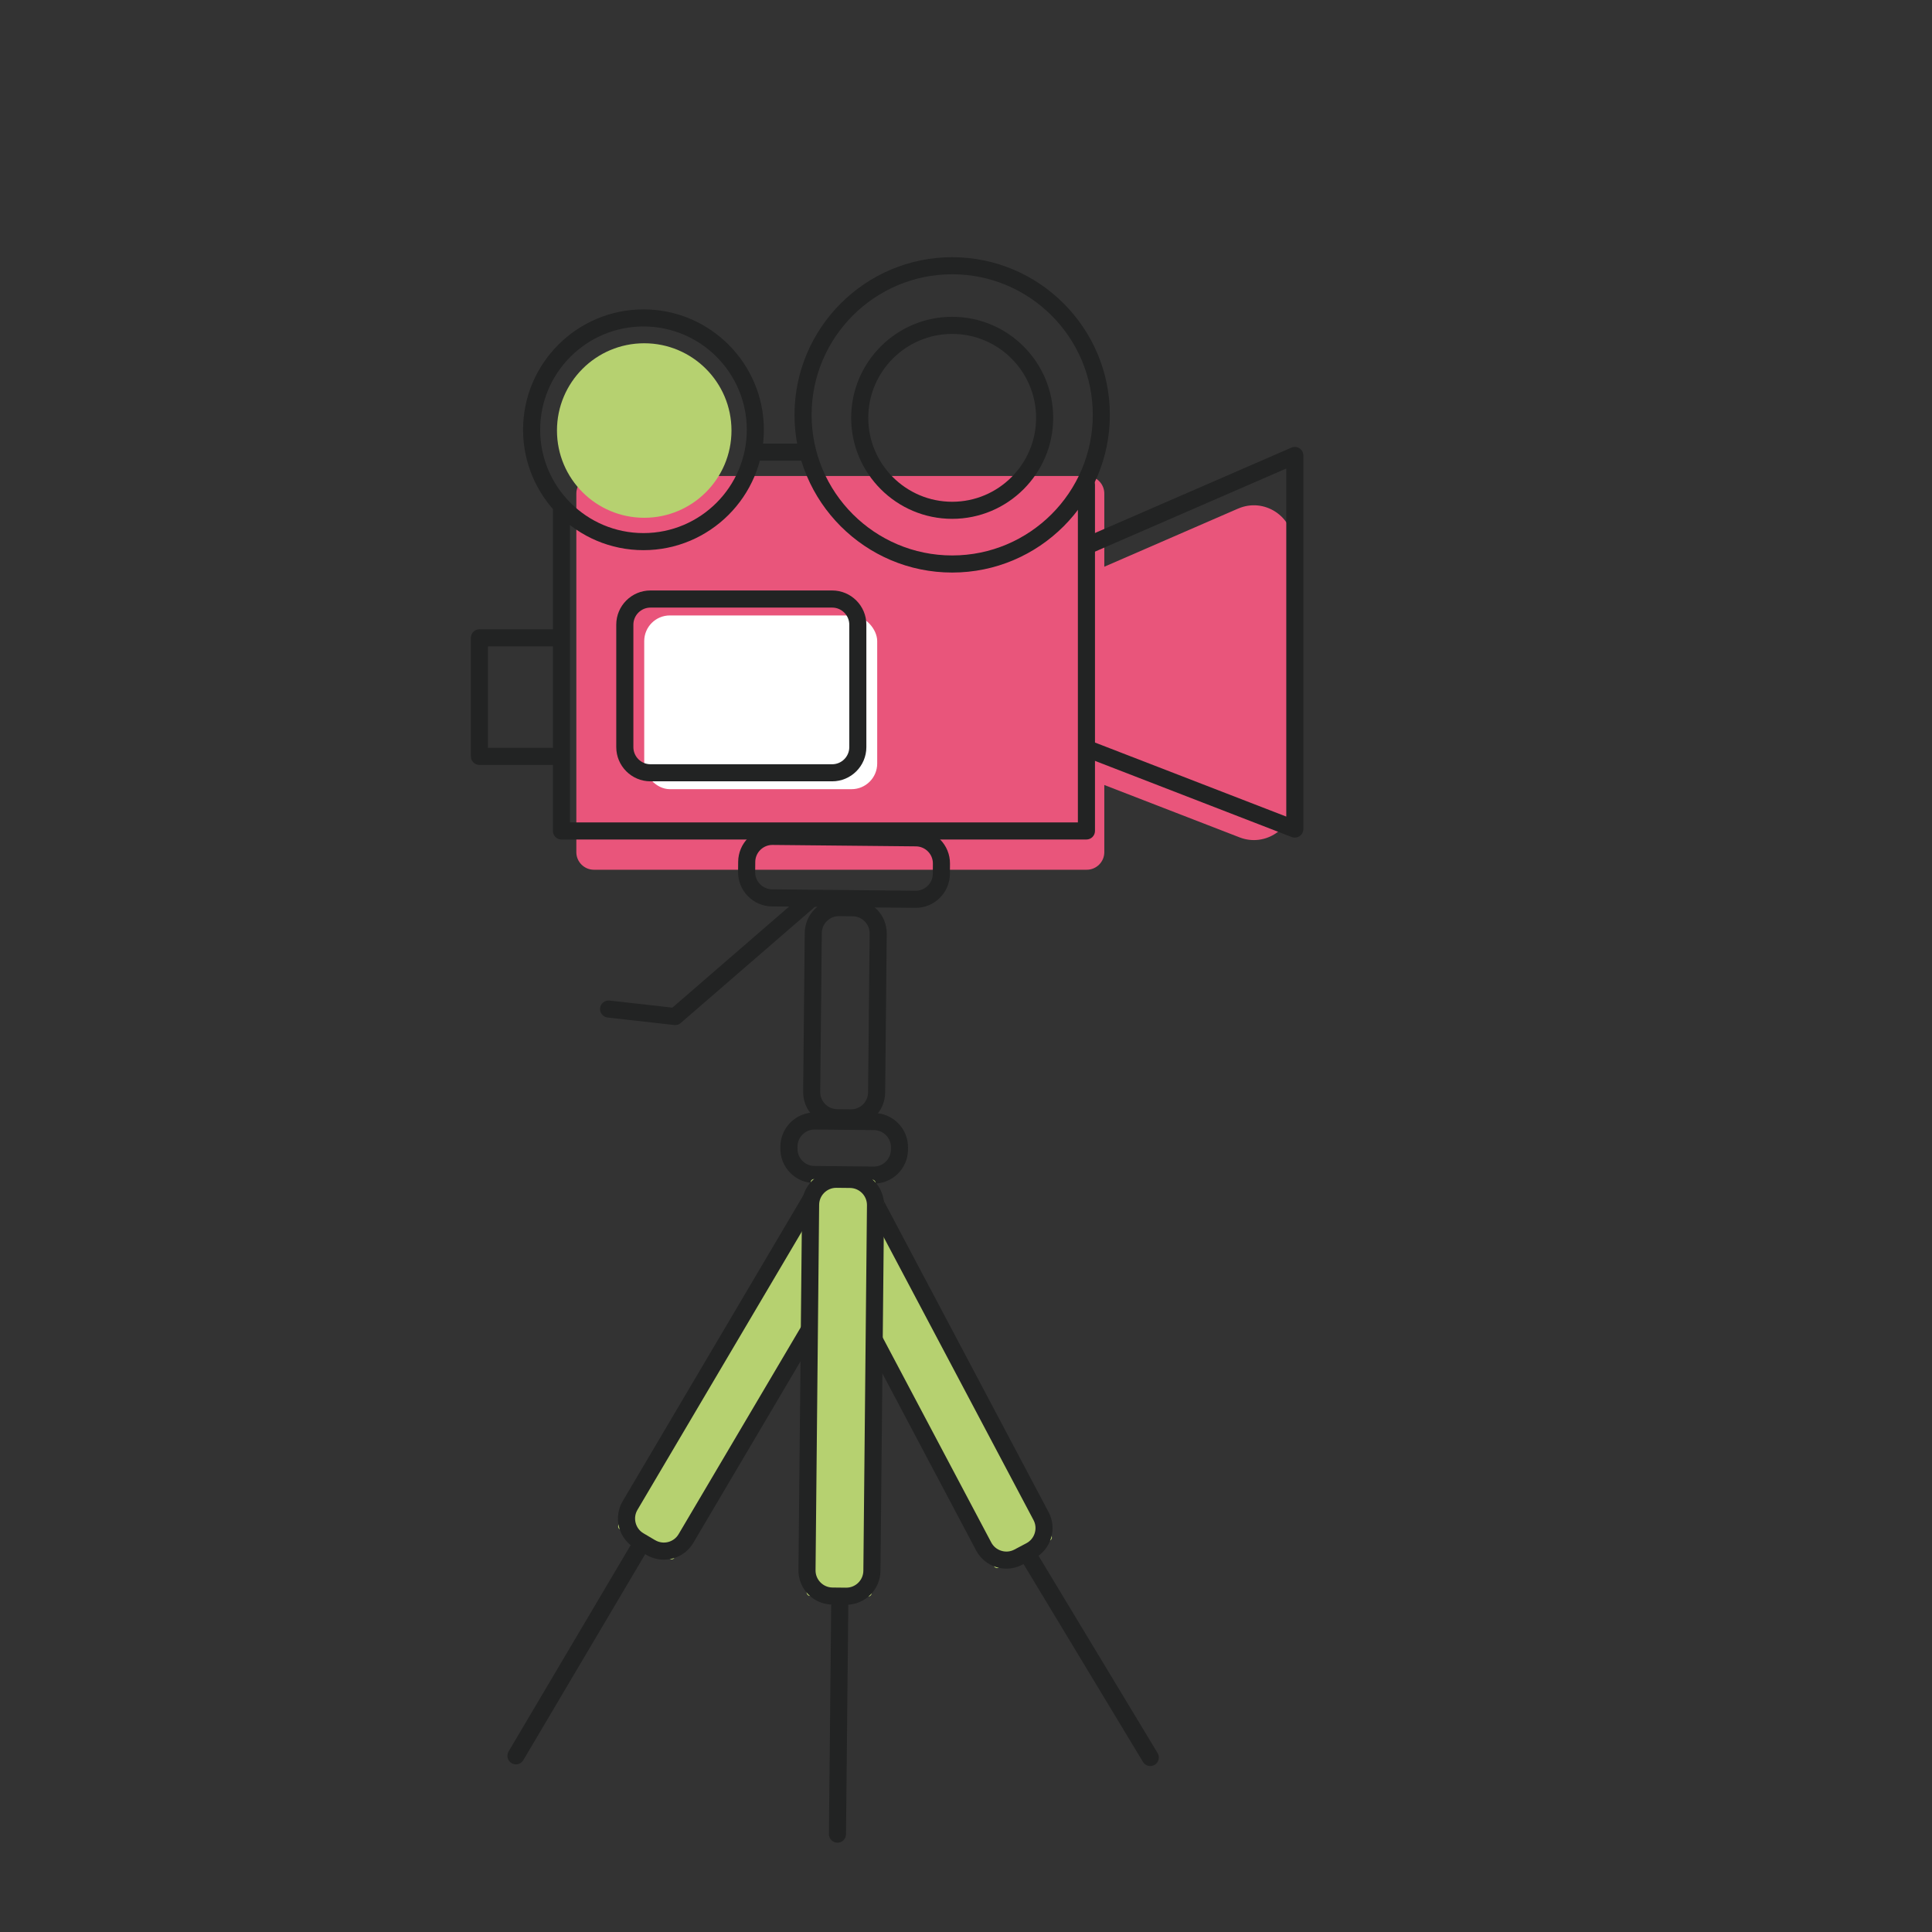 <?xml version="1.0" encoding="UTF-8"?><svg id="Capa_1" xmlns="http://www.w3.org/2000/svg" viewBox="0 0 800 800"><rect x="0" y="0" width="800" height="800" fill="#333333" stroke="none"/><defs><style>.cls-1{fill:#e9557b;}.cls-2{fill:#fff;}.cls-3{fill:#222323;}.cls-4{fill:#b6d170;}</style></defs><path class="cls-1" d="M512.68,210.59l-55.41,24.08v-30.31c0-3.99-3.27-7.26-7.26-7.26h-204.1c-3.99,0-7.26,3.27-7.26,7.26v148.52c0,3.99,3.27,7.26,7.26,7.26h204.1c3.99,0,7.26-3.27,7.26-7.26v-27.83l56.02,21.69c10.71,4.15,22.25-3.76,22.25-15.24v-105.91c0-11.77-12.07-19.68-22.86-14.99Z"/><path class="cls-3" d="M266.45,227.81c-27.49,0-49.86-22.36-49.86-49.85s22.36-49.85,49.86-49.85,49.85,22.36,49.85,49.85-22.36,49.85-49.85,49.85ZM266.45,135.18c-23.59,0-42.78,19.19-42.78,42.78s19.19,42.78,42.78,42.78,42.78-19.19,42.78-42.78-19.19-42.78-42.78-42.78Z"/><path class="cls-3" d="M394.28,214.84c-23.06,0-41.83-18.76-41.83-41.83s18.76-41.83,41.83-41.83,41.83,18.76,41.83,41.83-18.76,41.83-41.83,41.83ZM394.28,138.27c-19.16,0-34.75,15.59-34.75,34.75s15.59,34.75,34.75,34.75,34.75-15.59,34.75-34.75-15.59-34.75-34.75-34.75Z"/><path class="cls-3" d="M394.28,237.08c-36,0-65.29-29.29-65.29-65.29s29.29-65.29,65.29-65.29,65.29,29.29,65.29,65.29-29.29,65.29-65.29,65.29ZM394.28,113.57c-32.1,0-58.21,26.12-58.21,58.22s26.12,58.21,58.21,58.21,58.22-26.12,58.22-58.21-26.12-58.22-58.22-58.22Z"/><path class="cls-3" d="M449.86,347.62h-217.37c-1.95,0-3.54-1.58-3.54-3.54v-133.28c0-1.95,1.58-3.54,3.54-3.54s3.54,1.58,3.54,3.54v129.74h210.3v-139.88c0-1.95,1.58-3.54,3.54-3.54s3.54,1.58,3.54,3.54v143.42c0,1.95-1.58,3.54-3.54,3.54Z"/><path class="cls-3" d="M334.23,190.76h-20.84c-1.95,0-3.54-1.58-3.54-3.54s1.58-3.54,3.54-3.54h20.84c1.95,0,3.54,1.58,3.54,3.54s-1.58,3.54-3.54,3.54Z"/><path class="cls-3" d="M536.16,346.84c-.43,0-.86-.08-1.28-.24l-86.15-33.35c-1.82-.71-2.73-2.76-2.02-4.58.71-1.82,2.76-2.73,4.58-2.02l81.33,31.48v-144.13l-80.31,34.9c-1.8.78-3.88-.04-4.66-1.84-.78-1.79.04-3.88,1.84-4.66l85.26-37.05c1.09-.47,2.35-.37,3.35.29,1,.65,1.6,1.77,1.6,2.96v154.69c0,1.17-.58,2.26-1.54,2.92-.6.41-1.3.62-2,.62Z"/><path class="cls-3" d="M231.91,316.74h-33.39c-1.95,0-3.54-1.58-3.54-3.54v-49.09c0-1.95,1.58-3.54,3.54-3.54h32.42c1.95,0,3.54,1.58,3.54,3.54s-1.58,3.54-3.54,3.54h-28.88v42.02h29.85c1.95,0,3.54,1.58,3.54,3.54s-1.58,3.54-3.54,3.54Z"/><rect class="cls-2" x="266.76" y="254.84" width="96.47" height="71.94" rx="10.62" ry="10.62"/><path class="cls-3" d="M344.58,323.53h-75.24c-7.81,0-14.16-6.35-14.16-14.16v-50.71c0-7.81,6.35-14.16,14.16-14.16h75.24c7.81,0,14.16,6.35,14.16,14.16v50.71c0,7.81-6.35,14.16-14.16,14.16ZM269.35,251.59c-3.9,0-7.08,3.18-7.08,7.08v50.71c0,3.9,3.18,7.08,7.08,7.08h75.24c3.9,0,7.08-3.18,7.08-7.08v-50.71c0-3.9-3.18-7.08-7.08-7.08h-75.24Z"/><circle class="cls-4" cx="266.76" cy="178.27" r="36.13"/><path class="cls-3" d="M352.38,466.44s-.09,0-.14,0h0l-5.65-.06c-3.77-.04-7.31-1.55-9.96-4.25-2.65-2.71-4.09-6.27-4.06-10.04l.65-65.79c.04-3.77,1.55-7.31,4.25-9.96,2.71-2.65,6.31-4.09,10.04-4.06l5.65.06c3.77.04,7.31,1.55,9.96,4.25,2.65,2.71,4.09,6.27,4.06,10.04l-.65,65.79c-.08,7.76-6.41,14.02-14.15,14.02ZM352.3,459.36s.05,0,.07,0c3.87,0,7.04-3.13,7.08-7.01l.65-65.79c.02-1.88-.7-3.66-2.03-5.02-1.33-1.36-3.1-2.11-4.98-2.13l-5.65-.06c-1.87-.03-3.66.7-5.02,2.03-1.36,1.33-2.11,3.1-2.13,4.97l-.65,65.79c-.02,1.88.7,3.66,2.03,5.02,1.33,1.36,3.1,2.11,4.97,2.13l5.65.06Z"/><rect class="cls-4" x="370.35" y="480.9" width="26.88" height="172.59" rx="1.3" ry="1.3" transform="translate(-220.82 245.56) rotate(-27.9)"/><path class="cls-3" d="M416.75,649.55c-1.4,0-2.82-.21-4.2-.64-3.62-1.11-6.59-3.56-8.35-6.89l-70.84-133.76c-3.65-6.9-1.01-15.48,5.88-19.13l4.99-2.64c6.9-3.65,15.48-1.01,19.13,5.88l70.84,133.76c1.76,3.33,2.12,7.16,1.01,10.78-1.11,3.62-3.56,6.59-6.89,8.35h0l-4.99,2.64c-2.06,1.09-4.31,1.64-6.58,1.64ZM350.85,491.92c-1.12,0-2.25.26-3.3.82l-4.99,2.64c-3.45,1.83-4.77,6.12-2.94,9.57l70.84,133.76c.88,1.66,2.36,2.88,4.18,3.44,1.81.56,3.73.38,5.39-.5l4.99-2.64c1.66-.88,2.88-2.36,3.44-4.18.56-1.81.38-3.73-.5-5.39l-70.84-133.76c-1.27-2.4-3.73-3.76-6.27-3.76ZM426.67,642.14h0,0Z"/><rect class="cls-4" x="297.51" y="478.77" width="26.88" height="172.59" rx="1.3" ry="1.3" transform="translate(330.55 -79.61) rotate(30.57)"/><path class="cls-3" d="M274.87,645.82c-2.45,0-4.92-.63-7.18-1.96h0l-4.86-2.87c-3.25-1.92-5.55-4.99-6.5-8.66-.94-3.67-.41-7.48,1.51-10.72l76.97-130.33c3.97-6.72,12.67-8.96,19.39-4.99l4.86,2.87c3.25,1.92,5.55,4.99,6.5,8.66.94,3.67.41,7.48-1.51,10.72l-76.97,130.33c-2.64,4.47-7.37,6.95-12.21,6.95ZM271.3,637.76c3.36,1.98,7.71.87,9.69-2.49l76.97-130.33c.96-1.62,1.22-3.52.75-5.36-.47-1.84-1.63-3.38-3.24-4.33l-4.86-2.87c-3.36-1.98-7.71-.86-9.69,2.5l-76.97,130.33c-.96,1.62-1.22,3.52-.75,5.36.47,1.84,1.63,3.38,3.24,4.33l4.86,2.87Z"/><path class="cls-3" d="M361.83,490.12s-.09,0-.14,0h0l-24.53-.24c-3.77-.04-7.31-1.55-9.96-4.25-2.65-2.71-4.09-6.27-4.06-10.04v-.93c.09-7.81,6.5-14.07,14.3-14.02l24.53.24c7.81.08,14.09,6.49,14.02,14.29v.93c-.09,7.76-6.42,14.01-14.16,14.01ZM361.76,483.04s.05,0,.07,0c3.87,0,7.04-3.13,7.08-7.01v-.93c.05-3.9-3.1-7.11-7-7.15l-24.53-.24s-.05,0-.07,0c-3.87,0-7.04,3.13-7.08,7.01v.93c-.03,1.88.69,3.66,2.02,5.02,1.33,1.36,3.1,2.11,4.97,2.13l24.53.24Z"/><path class="cls-3" d="M379.18,375.92s-.1,0-.14,0l-59.4-.59c-7.81-.08-14.09-6.49-14.02-14.29l.04-4.23c.04-3.77,1.55-7.31,4.25-9.96,2.71-2.65,6.29-4.09,10.04-4.06l59.4.59c7.81.08,14.09,6.49,14.02,14.29l-.04,4.23c-.04,3.77-1.55,7.31-4.25,9.96-2.67,2.62-6.18,4.06-9.9,4.06ZM319.82,349.87c-1.85,0-3.61.72-4.95,2.03-1.36,1.33-2.11,3.1-2.13,4.97l-.04,4.23c-.04,3.9,3.11,7.11,7.01,7.15l59.4.59h0s.05,0,.07,0c1.85,0,3.61-.72,4.94-2.03,1.36-1.33,2.11-3.1,2.13-4.97l.04-4.23c.04-3.9-3.11-7.11-7.01-7.15l-59.4-.59s-.05,0-.07,0Z"/><path class="cls-3" d="M279.57,424.46c-.13,0-.26,0-.4-.02l-27.56-3.1c-1.94-.22-3.34-1.97-3.12-3.91.22-1.94,1.97-3.34,3.91-3.12l26.02,2.93,53.77-46.55c1.48-1.28,3.71-1.12,4.99.36,1.28,1.48,1.12,3.71-.36,4.99l-54.94,47.56c-.65.56-1.47.86-2.32.86Z"/><rect class="cls-4" x="334.91" y="488.33" width="26.88" height="172.59" rx="1.3" ry="1.3" transform="translate(5.68 -3.41) rotate(.57)"/><path class="cls-3" d="M350.42,664.49s-.09,0-.14,0l-5.64-.06c-3.77-.04-7.31-1.55-9.96-4.25-2.65-2.71-4.09-6.27-4.06-10.04l1.49-151.35c.08-7.76,6.41-14.02,14.15-14.02.05,0,.09,0,.14,0l5.65.06c7.8.08,14.09,6.49,14.02,14.29l-1.49,151.35c-.08,7.76-6.41,14.02-14.15,14.02ZM346.27,491.85c-3.87,0-7.04,3.13-7.08,7.01l-1.49,151.35c-.02,1.88.7,3.66,2.03,5.02,1.33,1.36,3.1,2.11,4.98,2.13l5.64.06s.05,0,.07,0c3.87,0,7.04-3.13,7.08-7.01l1.49-151.35c.04-3.9-3.11-7.11-7.01-7.15l-5.65-.06s-.05,0-.07,0Z"/><path class="cls-3" d="M213.64,730.58c-.61,0-1.23-.16-1.8-.49-1.68-1-2.24-3.17-1.24-4.85l51.32-86.74c1-1.68,3.17-2.24,4.85-1.24,1.68,1,2.24,3.17,1.24,4.85l-51.32,86.74c-.66,1.12-1.84,1.74-3.05,1.74Z"/><path class="cls-3" d="M346.78,763.02h-.04c-1.95-.02-3.52-1.62-3.5-3.57l.96-97.14c.02-1.94,1.6-3.5,3.54-3.5h.04c1.95.02,3.52,1.62,3.5,3.57l-.96,97.14c-.02,1.94-1.6,3.5-3.54,3.5Z"/><path class="cls-3" d="M476.31,731.28c-1.2,0-2.37-.61-3.03-1.71l-50.11-83.02c-1.01-1.67-.47-3.85,1.2-4.86,1.67-1.01,3.85-.47,4.86,1.2l50.11,83.02c1.01,1.67.47,3.85-1.2,4.86-.57.34-1.2.51-1.83.51Z"/></svg>